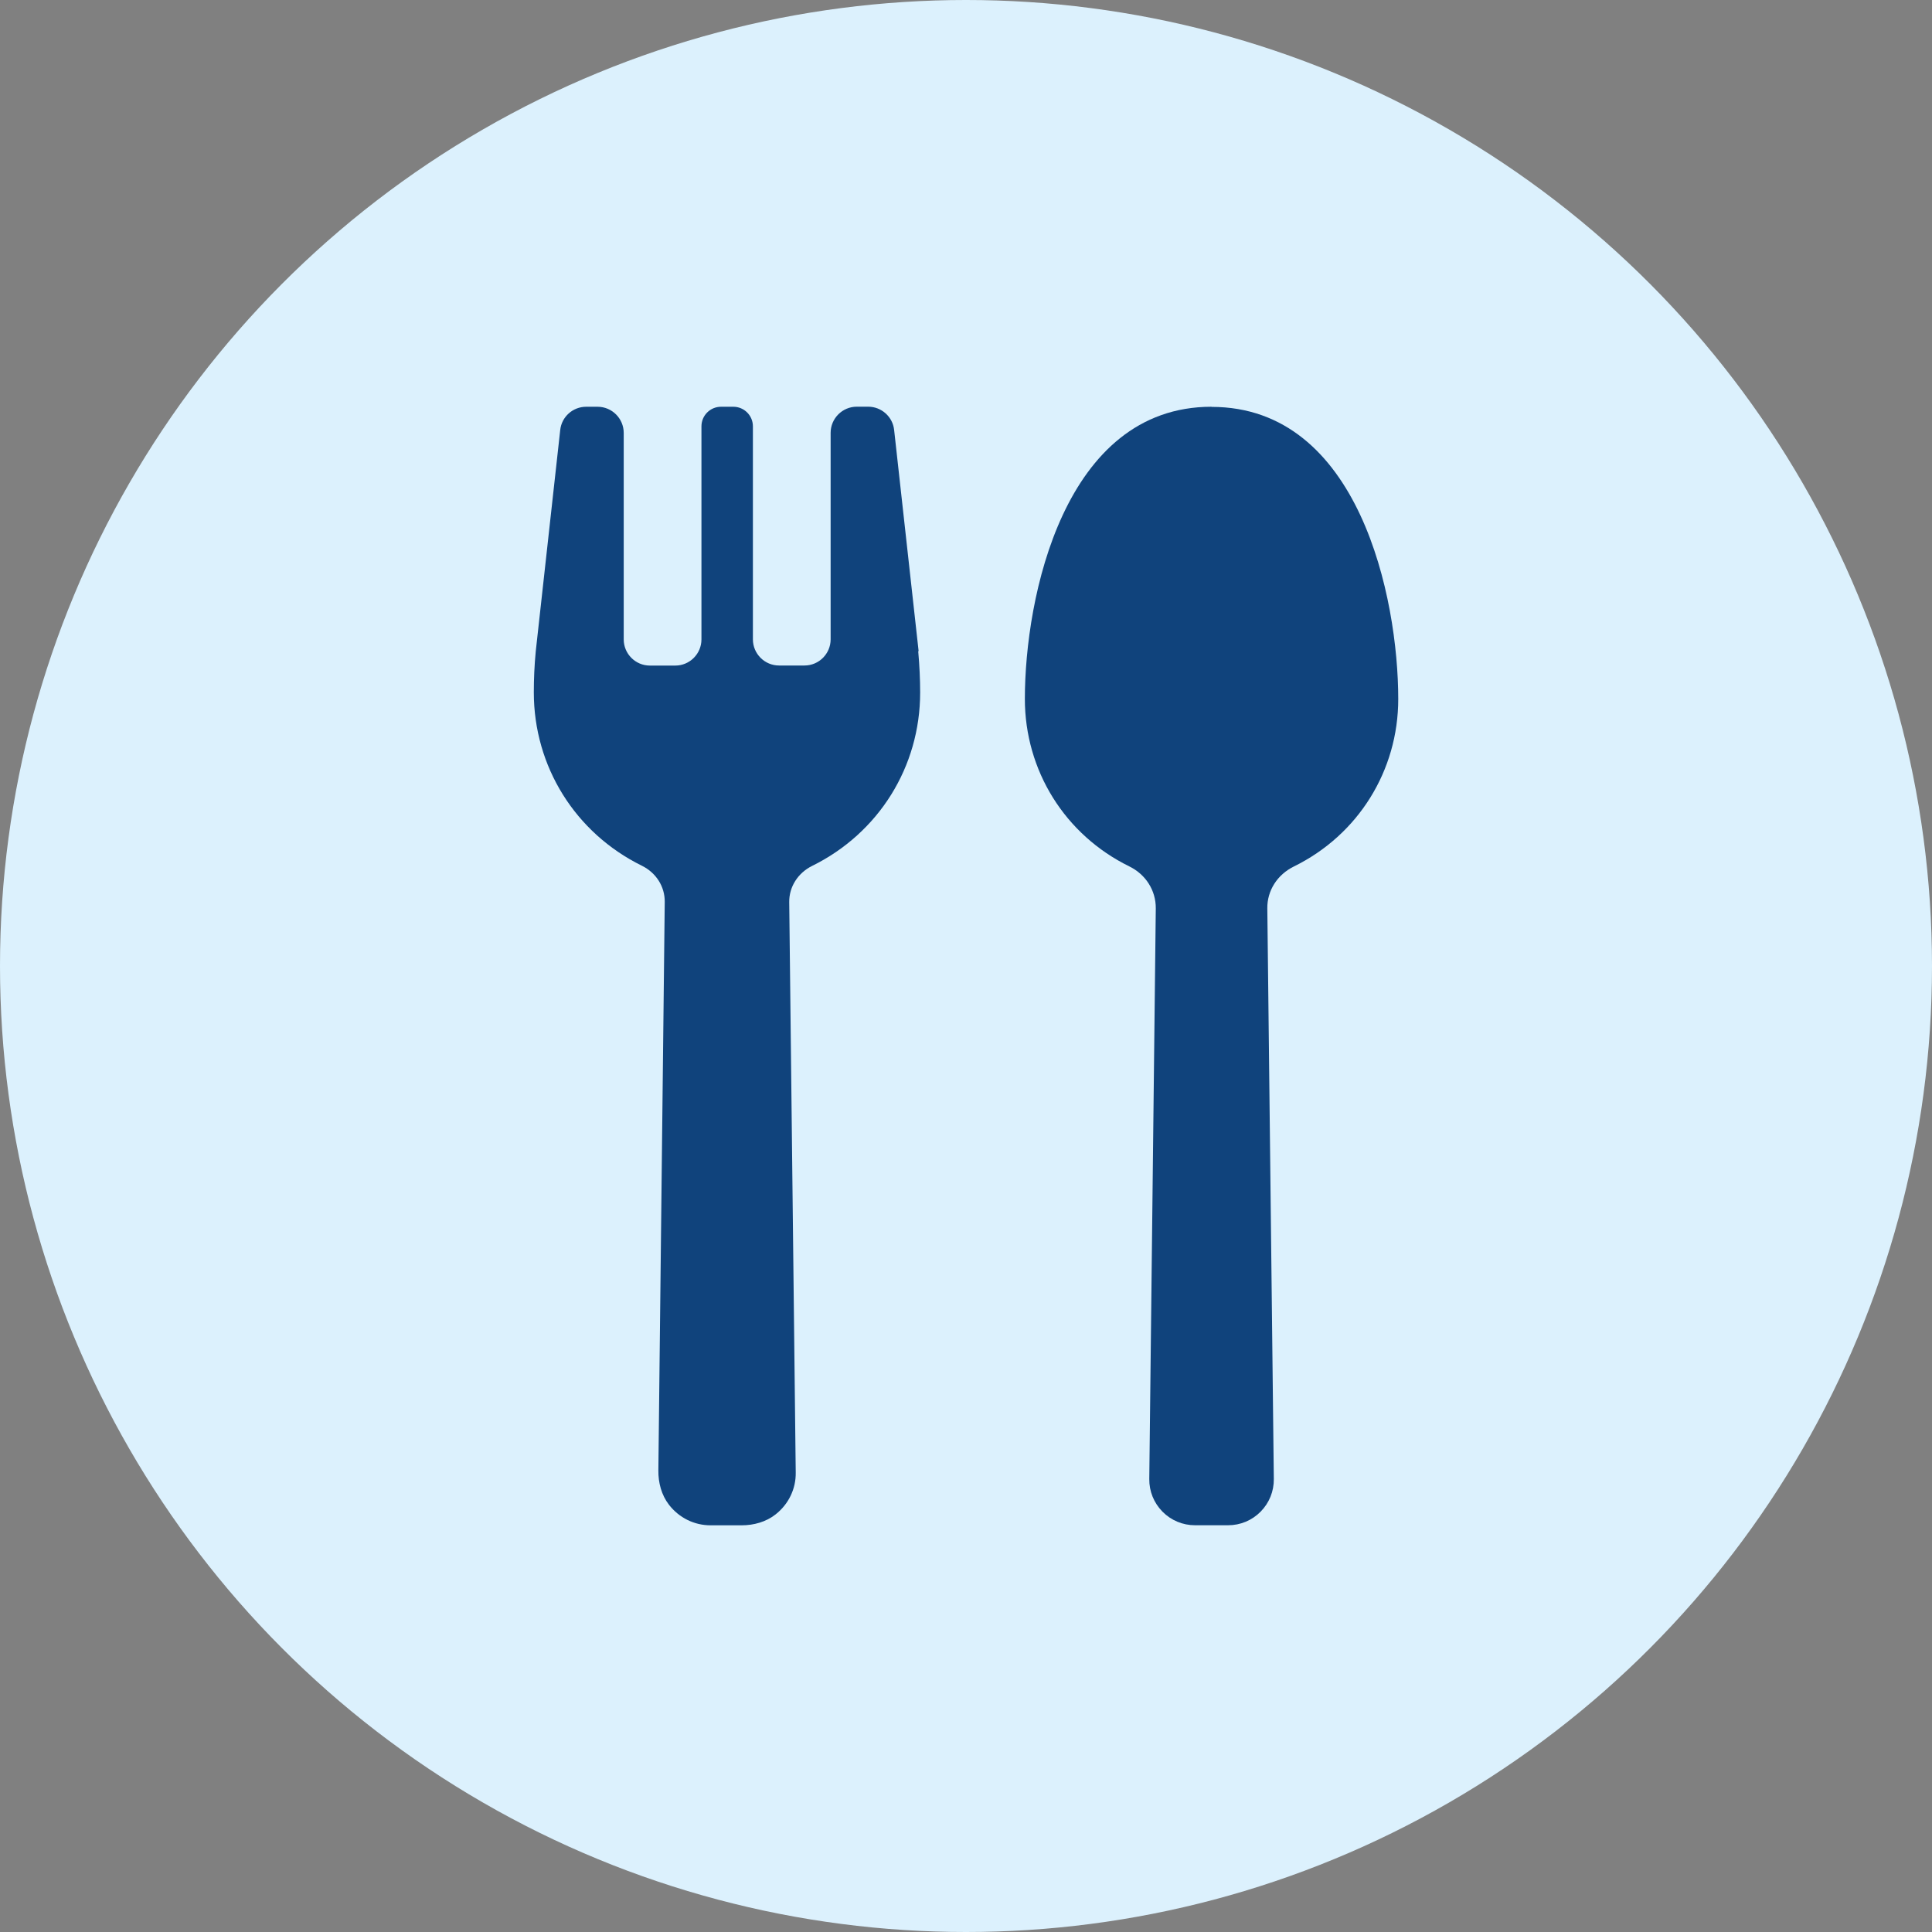 <?xml version="1.0" encoding="UTF-8"?>
<svg id="Capa_1" data-name="Capa 1" xmlns="http://www.w3.org/2000/svg" viewBox="0 0 300 300">
  <rect x="0" y="0" width="300" height="300" fill="#808080" stroke="none"/>
  <defs>
    <style>
      .cls-1 {
        fill: #10437c;
      }

      .cls-2 {
        fill: #dcf1fd;
      }
    </style>
  </defs>
  <circle class="cls-2" cx="150" cy="150" r="150"/>
  <g>
    <path class="cls-1" d="M188.13,63.16c-22.94,0-28.99,29.66-28.99,45.36,0,11.12,6.21,21.1,16.21,26.01,2.58,1.26,4.14,3.76,4.12,6.51l-1.01,88.62c-.02,1.91.71,3.71,2.05,5.07,1.34,1.36,3.15,2.11,5.05,2.11h5.14c1.91,0,3.71-.75,5.05-2.11,1.34-1.36,2.07-3.16,2.05-5.07l-1.01-88.6c-.04-2.76,1.55-5.25,4.12-6.51,10-4.91,16.21-14.89,16.21-26.01,0-15.68-6.06-45.36-28.99-45.36l.02-.02Z"/>
    <path class="cls-1" d="M142.64,101.09l-3.8-34.33c-.22-2.05-1.97-3.61-4.03-3.61h-1.77c-2.23,0-4.06,1.82-4.06,4.06v32.07c0,2.23-1.82,4.06-4.06,4.06h-3.95c-2.23,0-4.06-1.82-4.06-4.06v-33.08c0-1.68-1.36-3.04-3.04-3.04h-1.91c-1.68,0-3.04,1.36-3.04,3.04v33.09c0,2.23-1.82,4.06-4.06,4.06h-3.95c-2.23,0-4.06-1.82-4.06-4.06v-32.07c0-2.23-1.82-4.06-4.06-4.06h-1.77c-2.07,0-3.81,1.56-4.03,3.61l-3.8,34.37c-.21,2.17-.3,4.32-.3,6.37,0,11.52,6.44,21.83,16.78,26.92,2.21,1.09,3.57,3.23,3.55,5.6l-.99,88.3c-.02,1.91.48,3.81,1.64,5.32,1.59,2.05,3.94,3.2,6.47,3.2h4.81c1.91,0,3.81-.53,5.29-1.7,2.03-1.6,3.16-3.98,3.12-6.49l-1.01-88.6c-.02-2.35,1.34-4.5,3.55-5.6,10.35-5.1,16.78-15.4,16.78-26.92,0-2.05-.1-4.2-.3-6.41l.06-.02Z"/>
  </g>
</svg>